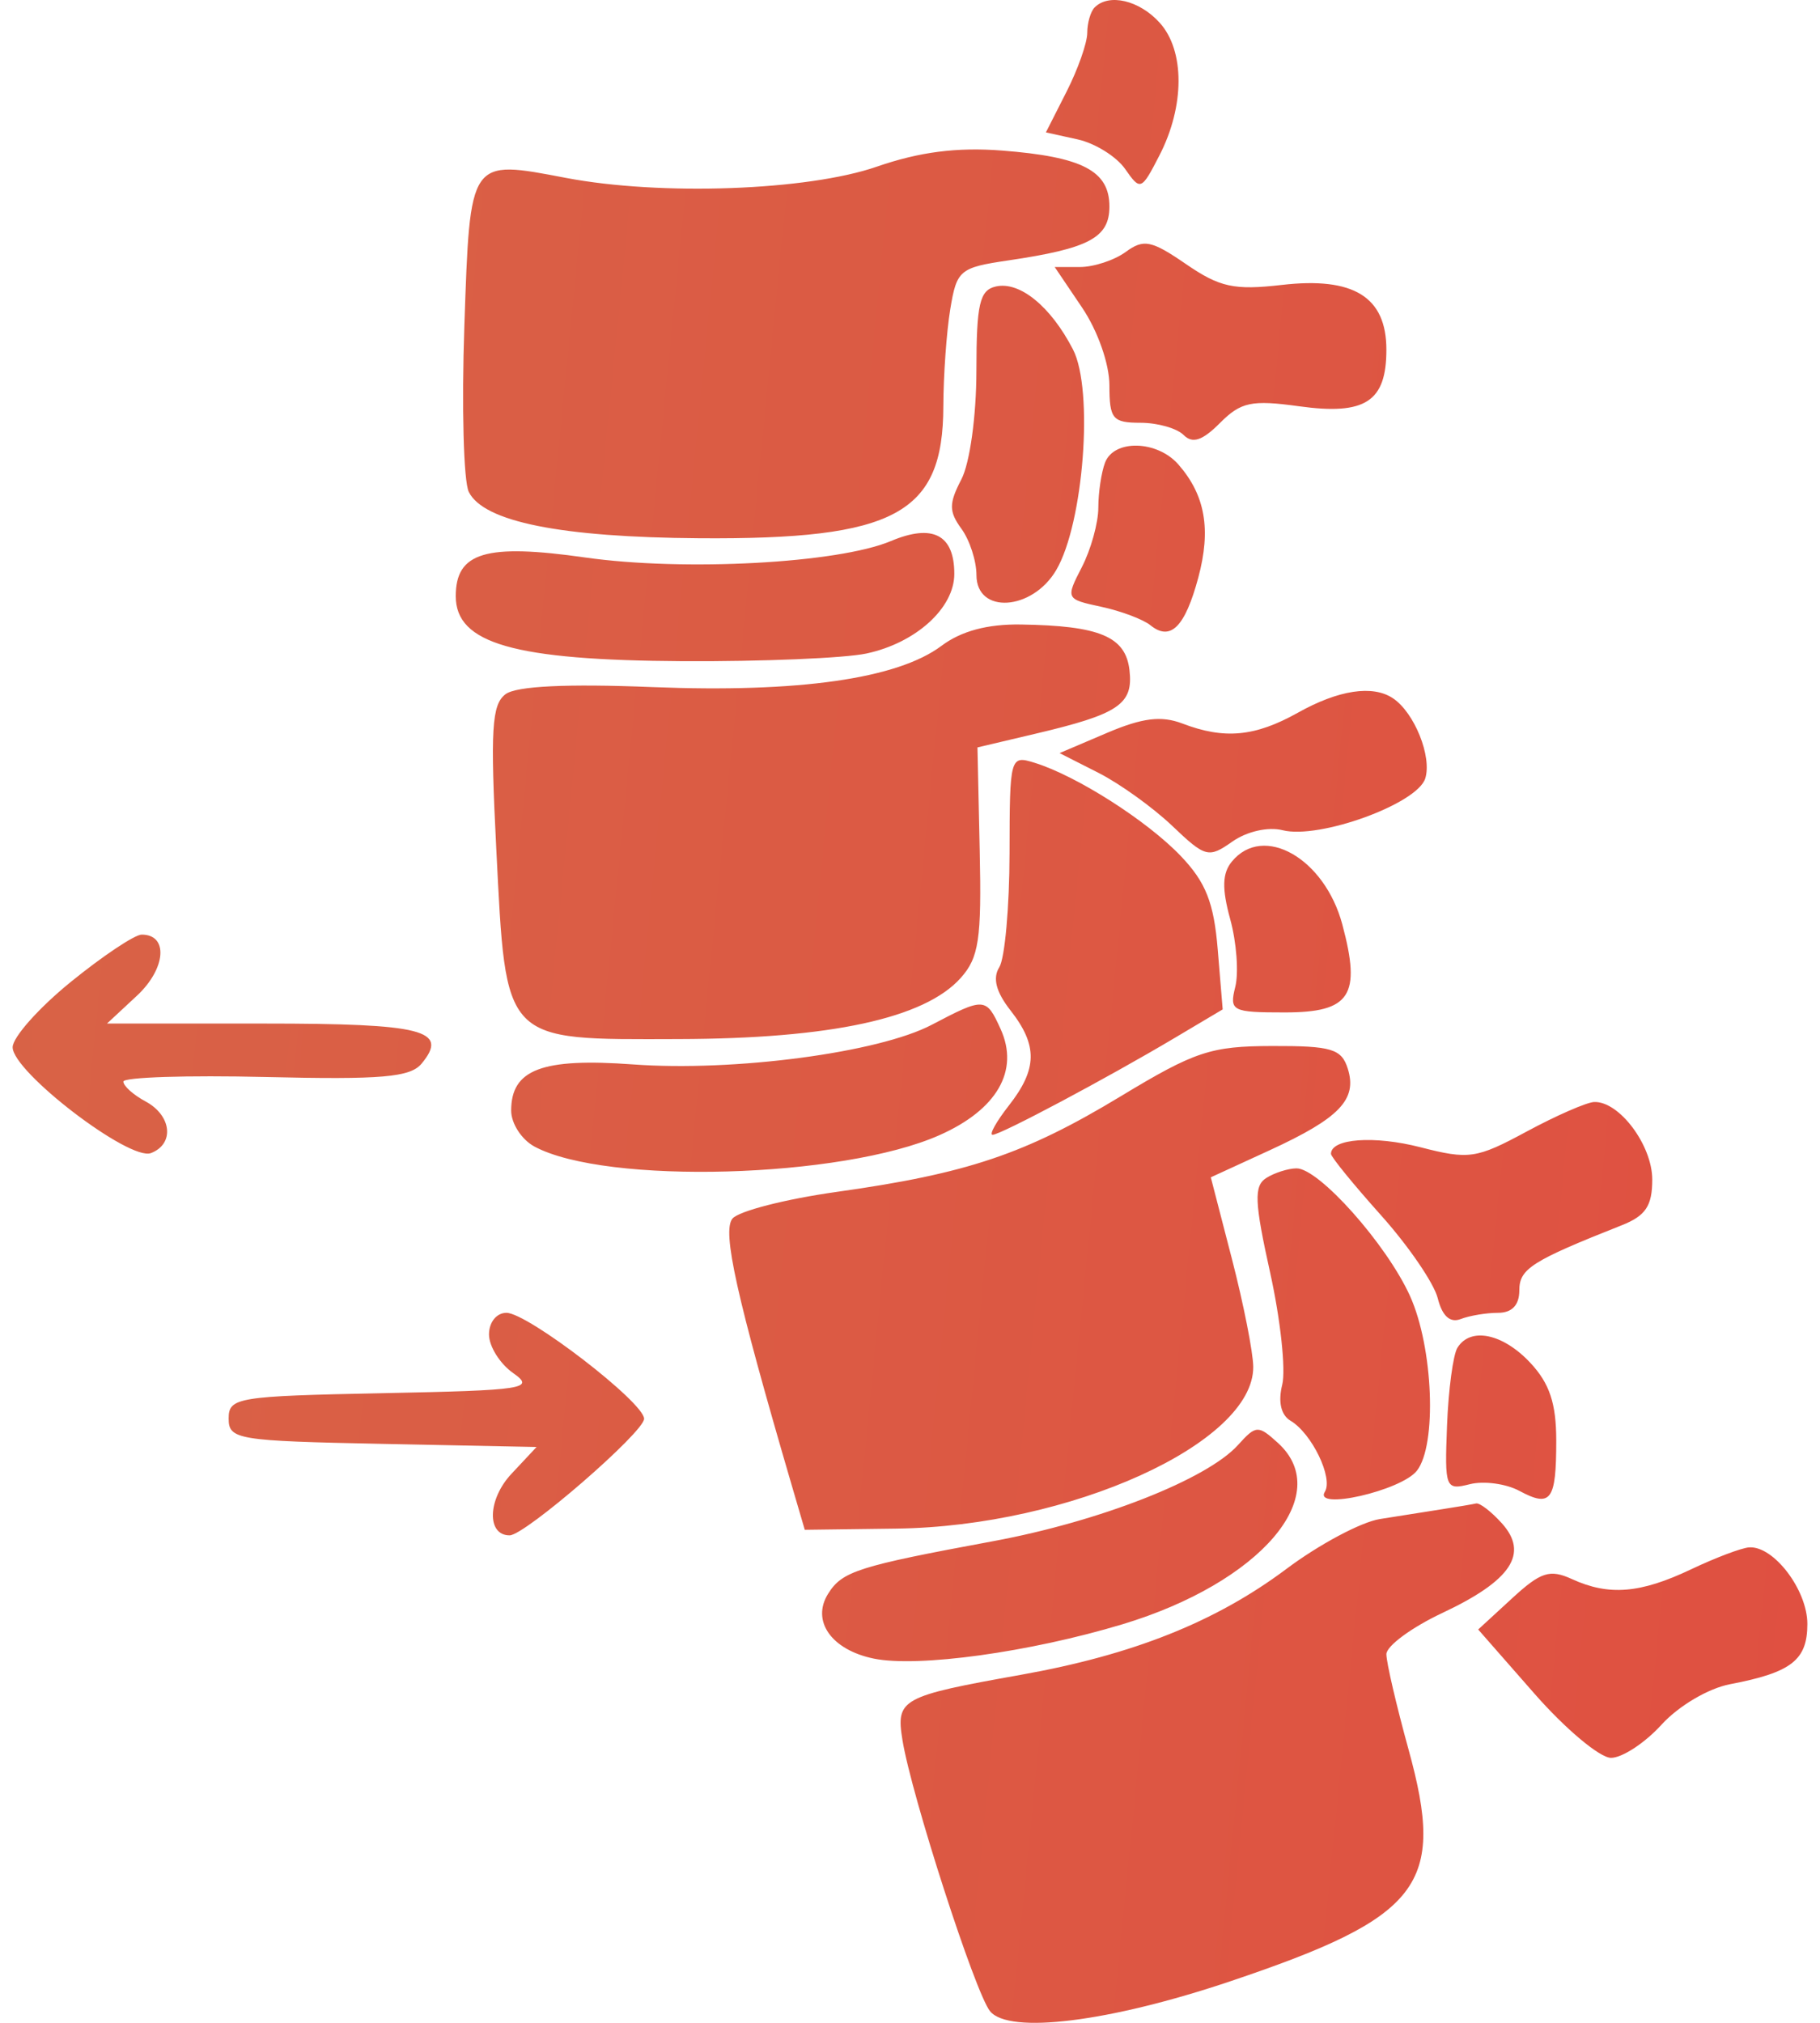 <svg width="72" height="80" viewBox="0 0 72 80" fill="none" xmlns="http://www.w3.org/2000/svg">
<path fill-rule="evenodd" clip-rule="evenodd" d="M43.304 0.294C43.144 0.455 43.012 0.908 43.012 1.3C43.012 1.693 42.644 2.739 42.194 3.625L41.376 5.236L42.632 5.513C43.322 5.665 44.168 6.192 44.51 6.682C45.116 7.551 45.152 7.537 45.87 6.141C46.871 4.198 46.875 2.005 45.879 0.901C45.076 0.01 43.87 -0.274 43.304 0.294ZM34.685 6.592C31.944 7.541 26.143 7.75 22.392 7.036C18.548 6.305 18.6 6.229 18.37 12.883C18.26 16.083 18.339 19.04 18.546 19.455C19.133 20.636 22.188 21.249 27.672 21.287C35.426 21.341 37.31 20.323 37.319 16.072C37.322 14.856 37.445 13.126 37.593 12.229C37.848 10.68 37.963 10.583 39.889 10.299C43.085 9.828 43.889 9.4 43.889 8.167C43.889 6.757 42.821 6.201 39.636 5.954C37.854 5.817 36.376 6.007 34.685 6.592ZM44.535 9.963C44.087 10.291 43.272 10.56 42.722 10.56H41.724L42.806 12.162C43.426 13.079 43.889 14.395 43.889 15.242C43.889 16.568 44.015 16.72 45.116 16.72C45.791 16.72 46.56 16.938 46.825 17.204C47.176 17.556 47.568 17.427 48.263 16.728C49.091 15.898 49.513 15.808 51.388 16.067C54.01 16.429 54.846 15.888 54.846 13.831C54.846 11.741 53.551 10.94 50.703 11.269C48.825 11.485 48.253 11.361 46.919 10.445C45.551 9.505 45.243 9.443 44.535 9.963ZM39.396 11.33C38.754 11.476 38.629 12.016 38.627 14.662C38.625 16.452 38.368 18.313 38.032 18.959C37.535 19.915 37.536 20.227 38.035 20.913C38.362 21.361 38.629 22.186 38.629 22.744C38.629 24.3 40.835 24.16 41.785 22.545C42.869 20.702 43.272 15.42 42.449 13.823C41.571 12.12 40.341 11.115 39.396 11.33ZM43.716 18.296C43.57 18.679 43.45 19.481 43.45 20.078C43.45 20.675 43.157 21.733 42.799 22.428C42.154 23.681 42.161 23.696 43.566 23.997C44.346 24.165 45.222 24.494 45.513 24.729C46.307 25.371 46.88 24.798 47.406 22.84C47.917 20.934 47.679 19.583 46.618 18.37C45.778 17.411 44.071 17.367 43.716 18.296ZM35.244 21.398C33.158 22.277 27.062 22.605 23.151 22.048C19.214 21.488 18.03 21.842 18.03 23.578C18.03 25.452 20.336 26.111 27.015 26.149C30.149 26.166 33.418 26.029 34.279 25.845C36.232 25.427 37.753 24.049 37.753 22.697C37.753 21.145 36.897 20.702 35.244 21.398ZM37.245 25.542C35.506 26.846 31.587 27.404 25.808 27.173C22.416 27.037 20.432 27.133 20.001 27.453C19.452 27.862 19.393 28.853 19.634 33.588C20.027 41.295 19.853 41.113 26.854 41.094C32.866 41.078 36.575 40.275 38.004 38.679C38.726 37.873 38.835 37.144 38.758 33.648L38.669 29.559L40.95 29.021C44.268 28.24 44.84 27.853 44.682 26.498C44.527 25.174 43.502 24.745 40.382 24.698C39.062 24.678 38.025 24.957 37.245 25.542ZM51.346 28.186C49.648 29.136 48.438 29.249 46.775 28.614C45.939 28.296 45.191 28.389 43.788 28.987L41.917 29.784L43.451 30.562C44.294 30.989 45.609 31.933 46.372 32.66C47.687 33.913 47.812 33.945 48.753 33.283C49.326 32.88 50.168 32.69 50.741 32.834C52.19 33.2 56.065 31.794 56.383 30.788C56.656 29.926 55.956 28.185 55.108 27.617C54.307 27.08 52.957 27.284 51.346 28.186ZM39.938 33.741C39.934 35.874 39.751 37.905 39.532 38.253C39.261 38.683 39.404 39.231 39.977 39.962C41.059 41.343 41.042 42.279 39.912 43.721C39.413 44.359 39.122 44.88 39.267 44.88C39.581 44.88 43.768 42.654 46.458 41.056L48.37 39.92L48.174 37.55C48.021 35.697 47.703 34.892 46.714 33.856C45.384 32.462 42.595 30.683 40.93 30.167C39.959 29.866 39.944 29.921 39.938 33.741ZM48.735 34.071C48.352 34.533 48.334 35.138 48.668 36.354C48.918 37.263 49.008 38.464 48.869 39.024C48.629 39.985 48.734 40.04 50.824 40.04C53.424 40.04 53.858 39.377 53.102 36.558C52.401 33.942 49.98 32.563 48.735 34.071ZM2.801 38.833C1.536 39.86 0.501 41.023 0.5 41.417C0.499 42.391 5.125 45.93 5.972 45.603C6.912 45.242 6.794 44.117 5.758 43.56C5.276 43.301 4.881 42.948 4.881 42.775C4.881 42.602 7.412 42.52 10.506 42.594C15.102 42.703 16.232 42.606 16.68 42.063C17.773 40.741 16.747 40.48 10.448 40.48H4.233L5.419 39.377C6.569 38.306 6.671 36.957 5.602 36.963C5.326 36.965 4.066 37.806 2.801 38.833ZM36.86 40.529C34.761 41.632 29.049 42.389 25.043 42.096C21.44 41.833 20.222 42.294 20.222 43.923C20.222 44.433 20.637 45.072 21.144 45.345C23.972 46.865 33.322 46.601 37.168 44.893C39.444 43.883 40.331 42.343 39.586 40.7C39.013 39.438 38.945 39.434 36.86 40.529ZM44.327 43.362C40.551 45.644 38.267 46.412 33.103 47.137C31.079 47.421 29.221 47.897 28.976 48.194C28.561 48.696 29.13 51.252 31.321 58.74L31.837 60.501L35.455 60.454C42.334 60.366 49.601 57.073 49.579 54.054C49.574 53.486 49.195 51.567 48.736 49.791L47.9 46.561L50.233 45.489C52.998 44.218 53.703 43.48 53.318 42.261C53.071 41.48 52.673 41.361 50.324 41.368C47.895 41.374 47.273 41.581 44.327 43.362ZM60.387 44.755C58.408 45.822 58.114 45.866 56.198 45.373C54.365 44.901 52.654 45.026 52.654 45.633C52.654 45.753 53.544 46.845 54.631 48.059C55.718 49.273 56.729 50.75 56.877 51.34C57.053 52.046 57.363 52.329 57.784 52.167C58.136 52.031 58.802 51.92 59.264 51.92C59.815 51.92 60.105 51.615 60.105 51.033C60.105 50.178 60.593 49.868 64.159 48.456C65.103 48.083 65.364 47.691 65.364 46.65C65.364 45.289 64.053 43.542 63.063 43.583C62.762 43.596 61.558 44.123 60.387 44.755ZM50.092 46.589C49.601 46.902 49.627 47.534 50.247 50.33C50.657 52.181 50.872 54.176 50.725 54.765C50.556 55.442 50.676 55.963 51.053 56.187C51.895 56.686 52.749 58.451 52.412 58.997C51.949 59.749 55.43 58.955 56.051 58.167C56.853 57.15 56.702 53.291 55.78 51.253C54.855 49.21 52.173 46.197 51.288 46.207C50.955 46.211 50.416 46.383 50.092 46.589ZM19.345 52.775C19.345 53.246 19.775 53.933 20.301 54.303C21.18 54.921 20.77 54.984 15.151 55.098C9.379 55.214 9.046 55.268 9.046 56.1C9.046 56.932 9.379 56.987 15.136 57.103L21.227 57.226L20.23 58.291C19.288 59.298 19.247 60.721 20.16 60.721C20.771 60.721 25.481 56.639 25.481 56.11C25.481 55.464 20.875 51.92 20.035 51.92C19.644 51.92 19.345 52.291 19.345 52.775ZM57.655 53.304C57.485 53.581 57.3 54.964 57.245 56.379C57.149 58.857 57.181 58.941 58.146 58.698C58.696 58.559 59.576 58.677 60.102 58.959C61.356 59.633 61.566 59.349 61.566 56.977C61.566 55.502 61.302 54.712 60.54 53.897C59.451 52.734 58.169 52.47 57.655 53.304ZM48.977 57.147C47.754 58.504 43.51 60.17 39.287 60.952C33.937 61.942 33.317 62.14 32.76 63.031C32.087 64.108 32.892 65.251 34.567 65.595C36.312 65.954 40.743 65.342 44.407 64.237C49.857 62.593 52.827 59.128 50.555 57.065C49.774 56.355 49.687 56.359 48.977 57.147ZM57.037 59.689C56.434 59.782 55.332 59.956 54.587 60.076C53.842 60.196 52.182 61.081 50.897 62.044C48.099 64.14 44.824 65.446 40.382 66.237C35.645 67.082 35.439 67.195 35.701 68.813C36.055 71.005 38.587 78.84 39.169 79.543C39.926 80.459 43.889 79.965 48.655 78.362C56.23 75.815 57.203 74.552 55.722 69.188C55.24 67.441 54.846 65.746 54.846 65.421C54.846 65.097 55.846 64.36 57.07 63.785C59.787 62.507 60.493 61.441 59.414 60.244C58.996 59.78 58.537 59.427 58.393 59.46C58.25 59.493 57.639 59.596 57.037 59.689ZM66.898 62.065C64.89 63.018 63.65 63.12 62.186 62.45C61.312 62.051 60.956 62.165 59.818 63.212L58.478 64.444L60.704 66.982C61.928 68.378 63.291 69.52 63.733 69.52C64.175 69.52 65.074 68.93 65.73 68.209C66.406 67.466 67.583 66.771 68.445 66.607C70.871 66.144 71.5 65.654 71.5 64.225C71.5 62.883 70.171 61.133 69.199 61.196C68.898 61.215 67.862 61.607 66.898 62.065Z" fill="url(#paint0_linear_2053_126)"/>
<defs>
<linearGradient id="paint0_linear_2053_126" x1="-26.183" y1="-41.538" x2="104.894" y2="-28.564" gradientUnits="userSpaceOnUse">
<stop stop-color="#D56B49"/>
<stop offset="1" stop-color="#E24A3F"/>
</linearGradient>
</defs>
</svg>
